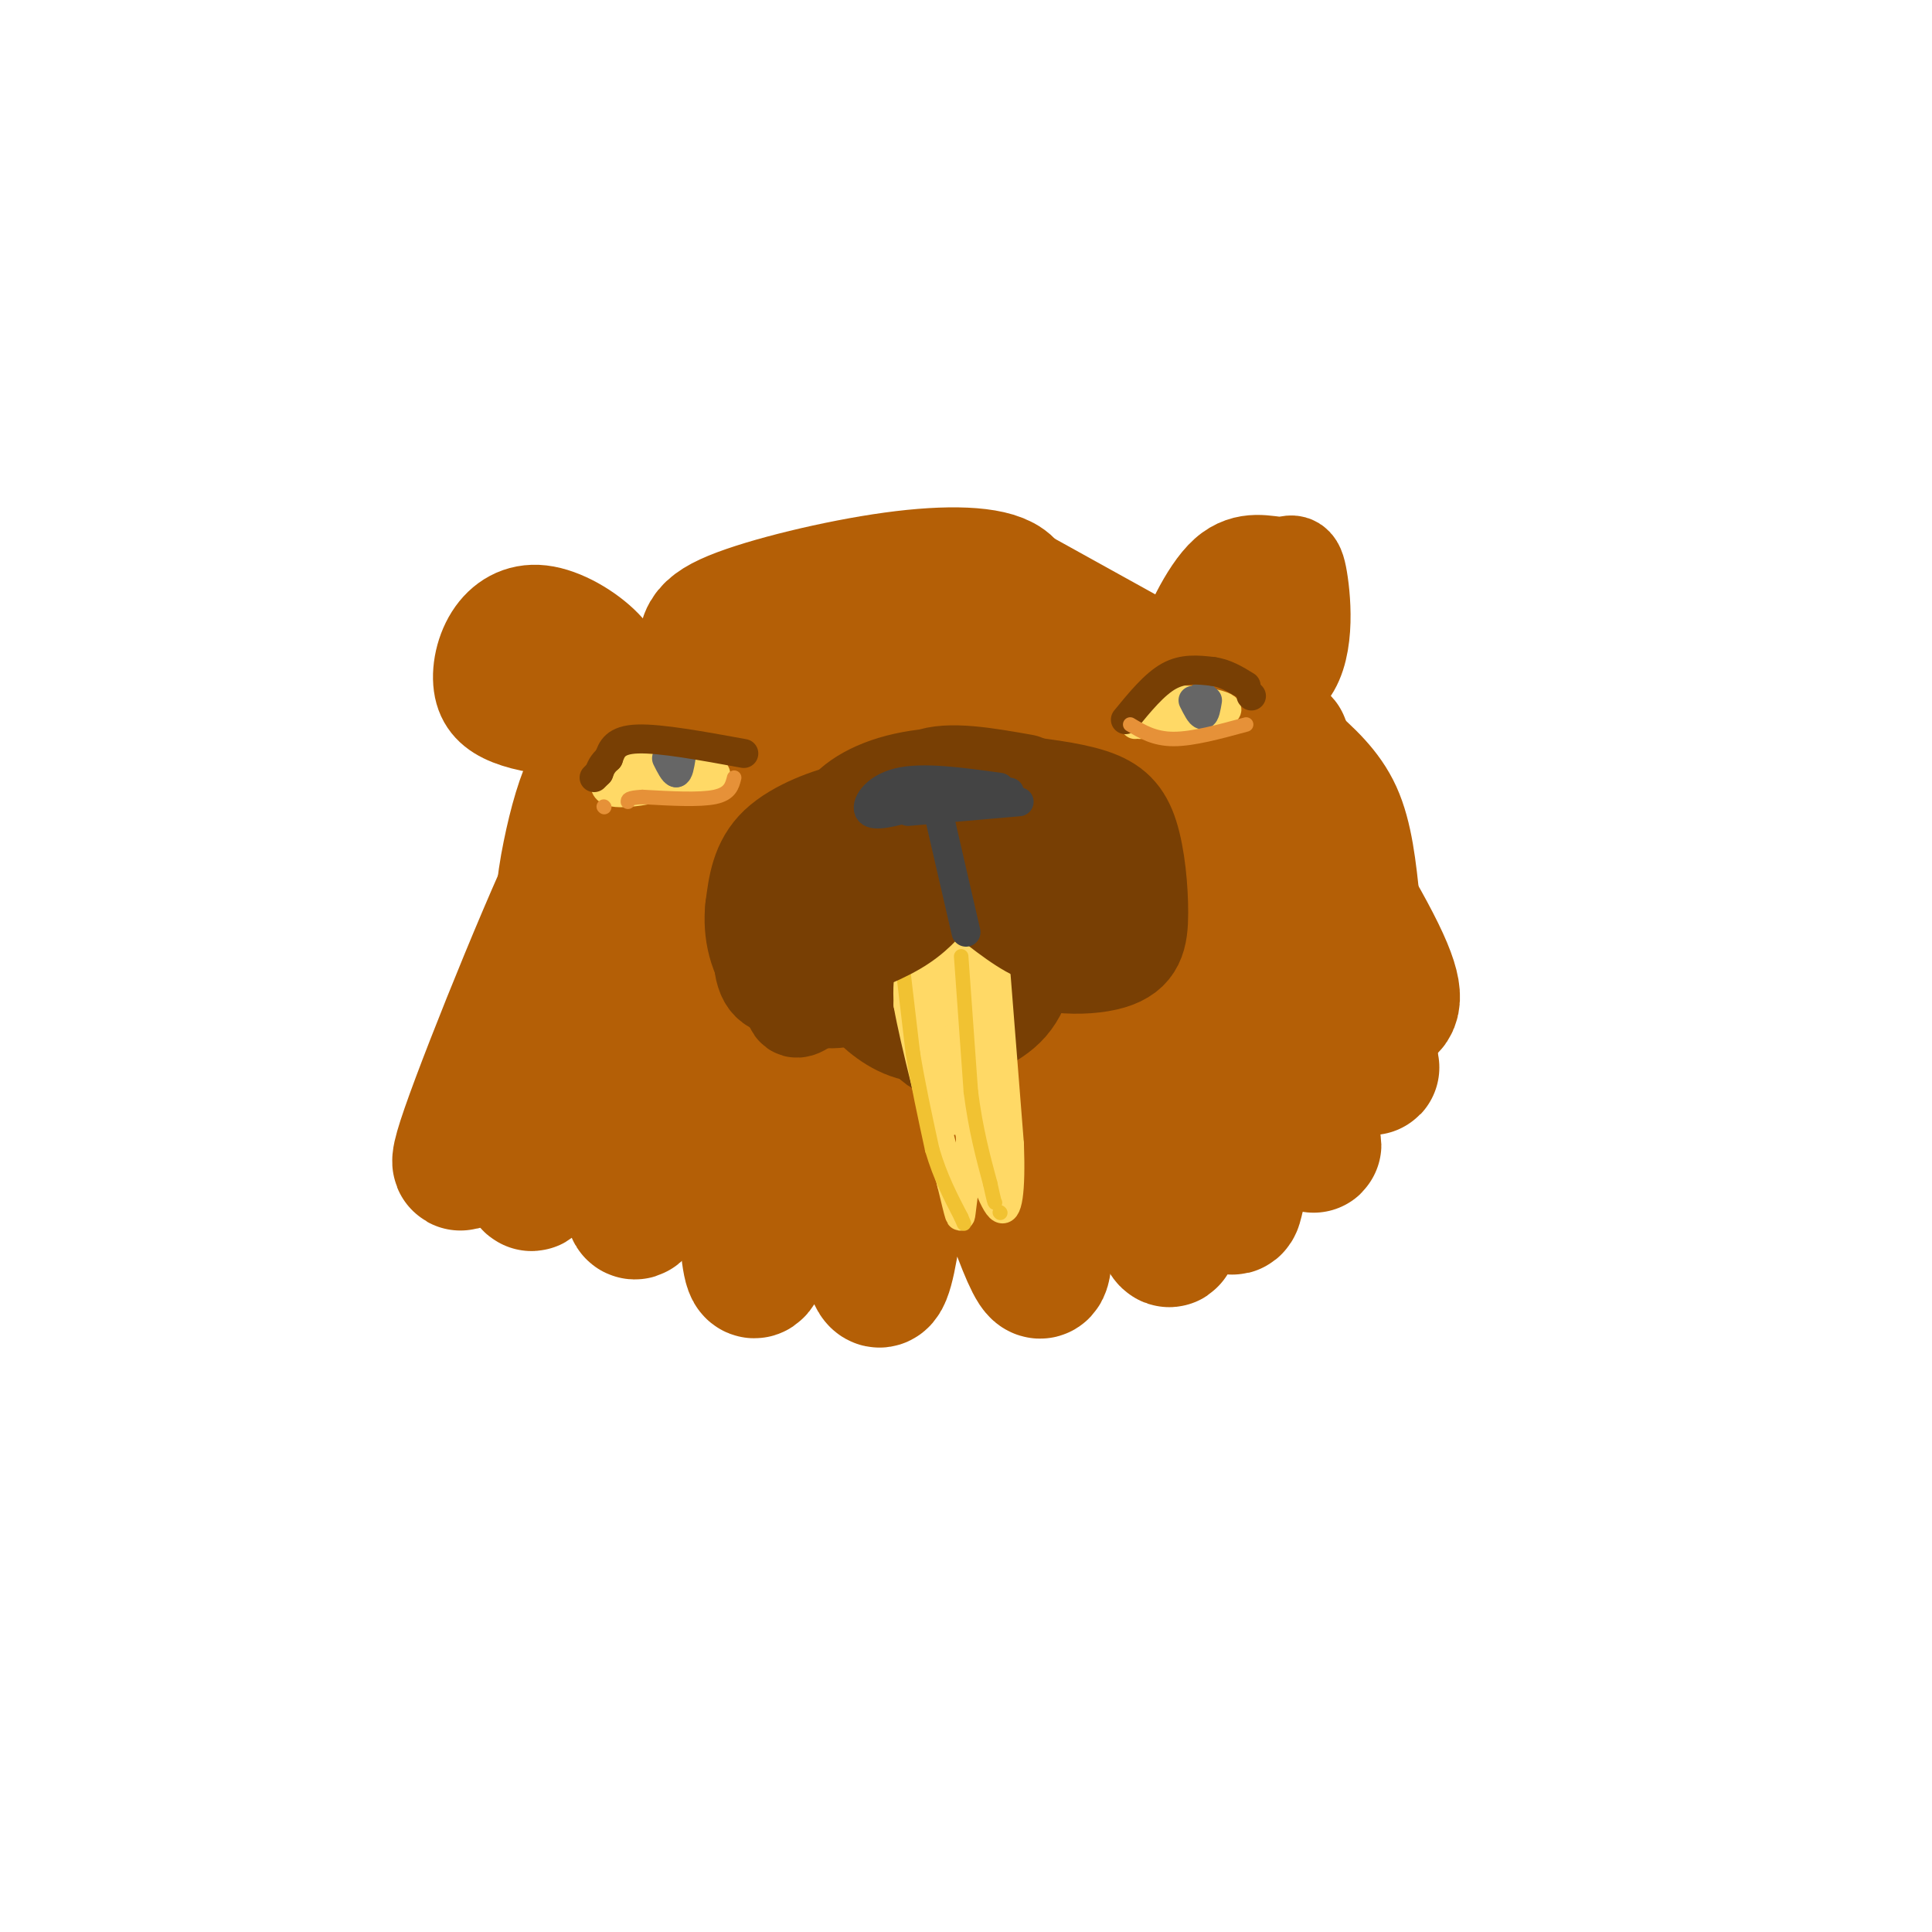 <svg viewBox='0 0 400 400' version='1.1' xmlns='http://www.w3.org/2000/svg' xmlns:xlink='http://www.w3.org/1999/xlink'><g fill='none' stroke='rgb(180,95,6)' stroke-width='28' stroke-linecap='round' stroke-linejoin='round'><path d='M218,145c0.000,0.000 0.100,0.100 0.1,0.1'/><path d='M212,124c19.146,10.609 38.292,21.218 47,26c8.708,4.782 6.980,3.737 4,4c-2.980,0.263 -7.210,1.836 -19,-6c-11.790,-7.836 -31.140,-25.080 -22,-16c9.140,9.080 46.768,44.483 47,48c0.232,3.517 -36.934,-24.852 -49,-33c-12.066,-8.148 0.967,3.926 14,16'/><path d='M234,163c7.313,13.328 18.596,38.648 15,30c-3.596,-8.648 -22.071,-51.265 -27,-49c-4.929,2.265 3.688,49.411 3,53c-0.688,3.589 -10.679,-36.378 -15,-53c-4.321,-16.622 -2.971,-9.898 -5,5c-2.029,14.898 -7.437,37.971 -11,39c-3.563,1.029 -5.282,-19.985 -7,-41'/><path d='M187,147c-4.697,5.451 -12.941,39.579 -14,38c-1.059,-1.579 5.066,-38.865 2,-40c-3.066,-1.135 -15.325,33.882 -17,36c-1.675,2.118 7.233,-28.662 10,-38c2.767,-9.338 -0.609,2.765 -5,10c-4.391,7.235 -9.798,9.602 -13,10c-3.202,0.398 -4.201,-1.172 -4,-3c0.201,-1.828 1.600,-3.914 3,-6'/><path d='M149,154c0.875,-3.914 1.564,-10.699 11,-15c9.436,-4.301 27.619,-6.119 38,-9c10.381,-2.881 12.961,-6.824 10,-9c-2.961,-2.176 -11.464,-2.583 -23,-1c-11.536,1.583 -26.104,5.157 -33,8c-6.896,2.843 -6.118,4.954 -5,9c1.118,4.046 2.578,10.027 4,13c1.422,2.973 2.806,2.937 5,4c2.194,1.063 5.196,3.223 13,0c7.804,-3.223 20.409,-11.829 26,-16c5.591,-4.171 4.169,-3.906 3,-5c-1.169,-1.094 -2.084,-3.547 -3,-6'/><path d='M195,127c-3.978,-2.008 -12.423,-4.029 -20,-3c-7.577,1.029 -14.285,5.109 -19,8c-4.715,2.891 -7.437,4.592 -11,10c-3.563,5.408 -7.965,14.523 -8,20c-0.035,5.477 4.299,7.316 8,9c3.701,1.684 6.769,3.214 11,1c4.231,-2.214 9.624,-8.173 12,-13c2.376,-4.827 1.736,-8.522 -1,-12c-2.736,-3.478 -7.568,-6.738 -13,-8c-5.432,-1.262 -11.466,-0.524 -18,6c-6.534,6.524 -13.569,18.836 -16,26c-2.431,7.164 -0.259,9.182 2,11c2.259,1.818 4.605,3.438 7,4c2.395,0.562 4.838,0.068 7,-1c2.162,-1.068 4.043,-2.709 6,-7c1.957,-4.291 3.988,-11.233 5,-15c1.012,-3.767 1.003,-4.360 -1,-6c-2.003,-1.640 -6.001,-4.326 -9,-5c-2.999,-0.674 -5.000,0.663 -7,2'/><path d='M130,154c-2.406,1.177 -4.922,3.119 -7,7c-2.078,3.881 -3.720,9.701 -5,16c-1.280,6.299 -2.199,13.076 0,19c2.199,5.924 7.517,10.994 11,13c3.483,2.006 5.132,0.949 7,0c1.868,-0.949 3.954,-1.789 7,-6c3.046,-4.211 7.052,-11.793 7,-20c-0.052,-8.207 -4.163,-17.038 -8,-20c-3.837,-2.962 -7.399,-0.054 -9,10c-1.601,10.054 -1.242,27.254 0,36c1.242,8.746 3.366,9.039 5,10c1.634,0.961 2.779,2.589 4,3c1.221,0.411 2.518,-0.397 5,-2c2.482,-1.603 6.148,-4.003 7,-12c0.852,-7.997 -1.109,-21.590 -3,-27c-1.891,-5.410 -3.713,-2.636 -5,4c-1.287,6.636 -2.039,17.133 -1,24c1.039,6.867 3.868,10.105 6,11c2.132,0.895 3.566,-0.552 5,-2'/><path d='M156,218c2.963,-3.450 7.871,-11.075 11,-24c3.129,-12.925 4.479,-31.151 7,-31c2.521,0.151 6.211,18.679 10,29c3.789,10.321 7.675,12.436 14,16c6.325,3.564 15.088,8.576 20,10c4.912,1.424 5.971,-0.740 7,-4c1.029,-3.260 2.026,-7.614 -2,-18c-4.026,-10.386 -13.076,-26.802 -18,-36c-4.924,-9.198 -5.722,-11.177 7,2c12.722,13.177 38.964,41.509 41,39c2.036,-2.509 -20.132,-35.860 -26,-47c-5.868,-11.140 4.566,-0.070 15,11'/><path d='M242,165c9.142,7.818 24.498,21.862 23,18c-1.498,-3.862 -19.851,-25.632 -19,-27c0.851,-1.368 20.907,17.665 23,18c2.093,0.335 -13.776,-18.029 -18,-24c-4.224,-5.971 3.198,0.451 12,12c8.802,11.549 18.985,28.225 23,37c4.015,8.775 1.861,9.650 0,10c-1.861,0.350 -3.431,0.175 -5,0'/><path d='M281,209c-11.462,-13.660 -37.618,-47.812 -37,-38c0.618,9.812 28.008,63.586 28,66c-0.008,2.414 -27.415,-46.531 -36,-49c-8.585,-2.469 1.653,41.540 5,59c3.347,17.460 -0.196,8.371 -5,-5c-4.804,-13.371 -10.870,-31.023 -14,-39c-3.130,-7.977 -3.323,-6.279 -4,0c-0.677,6.279 -1.839,17.140 -3,28'/><path d='M215,231c0.308,13.745 2.578,34.106 0,32c-2.578,-2.106 -10.004,-26.681 -14,-37c-3.996,-10.319 -4.562,-6.382 -6,-7c-1.438,-0.618 -3.748,-5.791 -6,6c-2.252,11.791 -4.446,40.545 -7,40c-2.554,-0.545 -5.468,-30.388 -8,-41c-2.532,-10.612 -4.681,-1.991 -6,0c-1.319,1.991 -1.809,-2.646 -4,7c-2.191,9.646 -6.082,33.575 -8,32c-1.918,-1.575 -1.863,-28.655 -4,-39c-2.137,-10.345 -6.468,-3.956 -9,0c-2.532,3.956 -3.266,5.478 -4,7'/><path d='M139,231c-2.840,8.320 -7.942,25.619 -8,18c-0.058,-7.619 4.926,-40.158 0,-39c-4.926,1.158 -19.764,36.011 -21,35c-1.236,-1.011 11.129,-37.888 11,-45c-0.129,-7.112 -12.751,15.539 -15,19c-2.249,3.461 5.876,-12.270 14,-28'/><path d='M120,191c4.179,-11.810 7.625,-27.333 2,-17c-5.625,10.333 -20.321,46.524 -25,60c-4.679,13.476 0.661,4.238 6,-5'/><path d='M120,203c-1.167,5.500 -2.333,11.000 -2,15c0.333,4.000 2.167,6.500 4,9'/><path d='M252,205c8.513,15.359 17.027,30.718 16,31c-1.027,0.282 -11.593,-14.513 -17,-21c-5.407,-6.487 -5.653,-4.666 -2,3c3.653,7.666 11.206,21.179 10,21c-1.206,-0.179 -11.171,-14.048 -16,-20c-4.829,-5.952 -4.523,-3.986 -2,2c2.523,5.986 7.261,15.993 12,26'/><path d='M253,247c2.444,4.533 2.556,2.867 3,1c0.444,-1.867 1.222,-3.933 2,-6'/><path d='M261,206c7.408,6.747 14.815,13.493 15,12c0.185,-1.493 -6.854,-11.226 -5,-10c1.854,1.226 12.600,13.411 13,13c0.400,-0.411 -9.546,-13.418 -12,-16c-2.454,-2.582 2.585,5.262 5,8c2.415,2.738 2.208,0.369 2,-2'/><path d='M279,211c0.333,-0.667 0.167,-1.333 0,-2'/><path d='M265,168c0.000,0.000 11.000,15.000 11,15'/></g>
<g fill='none' stroke='rgb(180,95,6)' stroke-width='20' stroke-linecap='round' stroke-linejoin='round'><path d='M126,142c1.401,0.674 2.802,1.347 3,0c0.198,-1.347 -0.806,-4.716 -4,-8c-3.194,-3.284 -8.577,-6.484 -13,-7c-4.423,-0.516 -7.887,1.652 -10,5c-2.113,3.348 -2.876,7.877 -2,11c0.876,3.123 3.390,4.841 7,6c3.610,1.159 8.317,1.760 11,1c2.683,-0.760 3.341,-2.880 4,-5'/><path d='M109,139c4.750,3.000 9.500,6.000 11,6c1.500,0.000 -0.250,-3.000 -2,-6'/><path d='M248,133c-1.982,2.615 -3.963,5.230 -3,2c0.963,-3.230 4.871,-12.305 9,-16c4.129,-3.695 8.478,-2.011 11,-2c2.522,0.011 3.218,-1.651 4,3c0.782,4.651 1.652,15.615 -3,20c-4.652,4.385 -14.826,2.193 -25,0'/><path d='M269,130c-0.592,-1.568 -1.183,-3.136 -3,-1c-1.817,2.136 -4.858,7.974 -5,8c-0.142,0.026 2.616,-5.762 3,-8c0.384,-2.238 -1.604,-0.925 -3,2c-1.396,2.925 -2.198,7.463 -3,12'/><path d='M269,154c4.250,3.750 8.500,7.500 11,13c2.500,5.500 3.250,12.750 4,20'/><path d='M272,172c0.000,0.000 0.100,0.100 0.1,0.1'/></g>
<g fill='none' stroke='rgb(120,63,4)' stroke-width='20' stroke-linecap='round' stroke-linejoin='round'><path d='M212,162c-7.816,-1.381 -15.631,-2.761 -20,-1c-4.369,1.761 -5.291,6.664 -4,9c1.291,2.336 4.795,2.105 9,0c4.205,-2.105 9.112,-6.085 7,-8c-2.112,-1.915 -11.243,-1.764 -18,0c-6.757,1.764 -11.141,5.143 -12,8c-0.859,2.857 1.807,5.192 7,6c5.193,0.808 12.912,0.088 17,-1c4.088,-1.088 4.544,-2.544 5,-4'/><path d='M203,171c0.154,-2.035 -1.961,-5.122 -6,-6c-4.039,-0.878 -10.001,0.452 -14,2c-3.999,1.548 -6.036,3.312 -7,6c-0.964,2.688 -0.856,6.299 0,9c0.856,2.701 2.459,4.492 6,4c3.541,-0.492 9.021,-3.266 10,-6c0.979,-2.734 -2.544,-5.428 -5,-7c-2.456,-1.572 -3.845,-2.020 -6,0c-2.155,2.020 -5.078,6.510 -8,11'/><path d='M178,178c-2.054,-1.739 -4.108,-3.477 -6,-3c-1.892,0.477 -3.622,3.170 -6,6c-2.378,2.830 -5.402,5.797 -7,10c-1.598,4.203 -1.768,9.642 0,12c1.768,2.358 5.476,1.635 9,1c3.524,-0.635 6.864,-1.181 10,-5c3.136,-3.819 6.068,-10.909 9,-18'/><path d='M172,183c0.000,0.000 0.000,20.000 0,20'/><path d='M208,162c6.770,0.769 13.539,1.538 18,3c4.461,1.462 6.612,3.618 8,8c1.388,4.382 2.011,10.989 2,16c-0.011,5.011 -0.657,8.426 -6,10c-5.343,1.574 -15.384,1.307 -23,-3c-7.616,-4.307 -12.808,-12.653 -18,-21'/><path d='M189,175c-3.000,-3.500 -1.500,-1.750 0,0'/><path d='M211,175c6.156,3.400 12.311,6.800 15,9c2.689,2.200 1.911,3.200 0,4c-1.911,0.800 -4.956,1.400 -8,2'/><path d='M186,175c2.345,-1.048 4.690,-2.095 6,0c1.310,2.095 1.583,7.333 -2,13c-3.583,5.667 -11.024,11.762 -16,14c-4.976,2.238 -7.488,0.619 -10,-1'/><path d='M164,201c-2.000,-1.000 -2.000,-3.000 -2,-5'/><path d='M188,170c-4.834,0.914 -9.668,1.828 -13,2c-3.332,0.172 -5.161,-0.397 -7,6c-1.839,6.397 -3.687,19.761 -4,26c-0.313,6.239 0.911,5.354 3,4c2.089,-1.354 5.045,-3.177 8,-5'/><path d='M182,183c-1.534,-1.839 -3.069,-3.678 -3,-6c0.069,-2.322 1.740,-5.128 2,-7c0.260,-1.872 -0.892,-2.812 -5,-2c-4.108,0.812 -11.174,3.375 -15,7c-3.826,3.625 -4.413,8.313 -5,13'/><path d='M156,188c-0.536,4.821 0.625,10.375 4,14c3.375,3.625 8.964,5.321 13,5c4.036,-0.321 6.518,-2.661 9,-5'/><path d='M215,186c-0.219,6.413 -0.437,12.826 -4,18c-3.563,5.174 -10.470,9.108 -16,10c-5.530,0.892 -9.681,-1.260 -13,-4c-3.319,-2.740 -5.805,-6.069 -7,-9c-1.195,-2.931 -1.097,-5.466 -1,-8'/><path d='M181,201c5.356,3.467 10.711,6.933 16,8c5.289,1.067 10.511,-0.267 12,-2c1.489,-1.733 -0.756,-3.867 -3,-6'/><path d='M195,196c3.417,2.583 6.833,5.167 7,7c0.167,1.833 -2.917,2.917 -6,4'/><path d='M214,192c-0.815,6.060 -1.631,12.119 -5,16c-3.369,3.881 -9.292,5.583 -12,7c-2.708,1.417 -2.202,2.548 -4,1c-1.798,-1.548 -5.899,-5.774 -10,-10'/></g>
<g fill='none' stroke='rgb(255,217,102)' stroke-width='6' stroke-linecap='round' stroke-linejoin='round'><path d='M206,199c0.000,0.000 3.000,38.000 3,38'/><path d='M209,237c0.333,9.600 -0.333,14.600 -2,13c-1.667,-1.600 -4.333,-9.800 -7,-18'/><path d='M200,232c-2.000,-8.500 -3.500,-20.750 -5,-33'/><path d='M195,199c1.222,-5.844 6.778,-3.956 9,2c2.222,5.956 1.111,15.978 0,26'/><path d='M204,199c0.000,0.000 0.000,29.000 0,29'/><path d='M200,199c0.000,0.000 0.000,28.000 0,28'/><path d='M195,198c-2.417,0.167 -4.833,0.333 -6,2c-1.167,1.667 -1.083,4.833 -1,8'/><path d='M188,208c1.333,7.500 5.167,22.250 9,37'/><path d='M197,245c1.800,7.444 1.800,7.556 2,6c0.200,-1.556 0.600,-4.778 1,-8'/><path d='M200,243c0.500,-3.667 1.250,-8.833 2,-14'/><path d='M204,236c-0.193,4.491 -0.386,8.982 0,7c0.386,-1.982 1.351,-10.439 1,-10c-0.351,0.439 -2.018,9.772 -3,9c-0.982,-0.772 -1.281,-11.649 -2,-15c-0.719,-3.351 -1.860,0.825 -3,5'/><path d='M197,232c-2.067,-2.333 -5.733,-10.667 -7,-16c-1.267,-5.333 -0.133,-7.667 1,-10'/><path d='M191,206c0.333,0.917 0.667,8.208 1,7c0.333,-1.208 0.667,-10.917 1,-12c0.333,-1.083 0.667,6.458 1,14'/><path d='M193,208c0.000,0.000 1.000,17.000 1,17'/><path d='M194,215c0.000,0.000 -1.000,8.000 -1,8'/></g>
<g fill='none' stroke='rgb(241,194,50)' stroke-width='3' stroke-linecap='round' stroke-linejoin='round'><path d='M187,201c0.000,0.000 2.000,17.000 2,17'/><path d='M189,218c1.000,6.167 2.500,13.083 4,20'/><path d='M193,238c1.667,5.667 3.833,9.833 6,14'/><path d='M199,252c1.000,2.333 0.500,1.167 0,0'/><path d='M199,198c0.000,0.000 2.000,28.000 2,28'/><path d='M201,226c1.000,7.833 2.500,13.417 4,19'/><path d='M205,245c0.833,3.833 0.917,3.917 1,4'/><path d='M207,251c0.000,0.000 0.100,0.100 0.1,0.1'/></g>
<g fill='none' stroke='rgb(120,63,4)' stroke-width='6' stroke-linecap='round' stroke-linejoin='round'><path d='M199,189c-2.583,3.083 -5.167,6.167 -10,9c-4.833,2.833 -11.917,5.417 -19,8'/><path d='M198,190c5.417,4.333 10.833,8.667 15,10c4.167,1.333 7.083,-0.333 10,-2'/></g>
<g fill='none' stroke='rgb(68,68,68)' stroke-width='6' stroke-linecap='round' stroke-linejoin='round'><path d='M200,193c0.000,0.000 -6.000,-26.000 -6,-26'/><path d='M207,163c-8.000,-1.111 -16.000,-2.222 -21,-1c-5.000,1.222 -7.000,4.778 -6,6c1.000,1.222 5.000,0.111 9,-1'/><path d='M189,167c1.833,-0.167 1.917,-0.083 2,0'/><path d='M211,166c0.000,0.000 -23.000,2.000 -23,2'/><path d='M209,164c0.000,0.000 -10.000,1.000 -10,1'/><path d='M207,165c0.000,0.000 -10.000,0.000 -10,0'/></g>
<g fill='none' stroke='rgb(255,217,102)' stroke-width='6' stroke-linecap='round' stroke-linejoin='round'><path d='M147,162c1.185,-1.101 2.369,-2.202 -1,-3c-3.369,-0.798 -11.292,-1.292 -16,0c-4.708,1.292 -6.202,4.369 -3,5c3.202,0.631 11.101,-1.185 19,-3'/><path d='M141,160c0.000,0.000 -7.000,3.000 -7,3'/><path d='M235,150c1.222,-2.267 2.444,-4.533 7,-5c4.556,-0.467 12.444,0.867 12,2c-0.444,1.133 -9.222,2.067 -18,3'/><path d='M251,149c0.000,0.000 -10.000,1.000 -10,1'/></g>
<g fill='none' stroke='rgb(102,102,102)' stroke-width='6' stroke-linecap='round' stroke-linejoin='round'><path d='M141,157c-0.250,1.500 -0.500,3.000 -1,3c-0.500,0.000 -1.250,-1.500 -2,-3'/><path d='M140,157c0.000,0.000 0.000,3.000 0,3'/><path d='M250,145c-0.250,1.500 -0.500,3.000 -1,3c-0.500,0.000 -1.250,-1.500 -2,-3'/><path d='M249,144c0.000,0.000 0.000,3.000 0,3'/></g>
<g fill='none' stroke='rgb(120,63,4)' stroke-width='6' stroke-linecap='round' stroke-linejoin='round'><path d='M154,156c-8.667,-1.583 -17.333,-3.167 -22,-3c-4.667,0.167 -5.333,2.083 -6,4'/><path d='M126,157c-1.333,1.167 -1.667,2.083 -2,3'/><path d='M124,160c0.000,0.000 -1.000,1.000 -1,1'/><path d='M233,149c3.000,-3.667 6.000,-7.333 9,-9c3.000,-1.667 6.000,-1.333 9,-1'/><path d='M251,139c2.667,0.333 4.833,1.667 7,3'/><path d='M259,144c0.000,0.000 0.100,0.100 0.1,0.1'/></g>
<g fill='none' stroke='rgb(230,145,56)' stroke-width='3' stroke-linecap='round' stroke-linejoin='round'><path d='M152,161c-0.417,1.667 -0.833,3.333 -4,4c-3.167,0.667 -9.083,0.333 -15,0'/><path d='M133,165c-3.000,0.167 -3.000,0.583 -3,1'/><path d='M125,167c0.000,0.000 0.100,0.100 0.1,0.1'/><path d='M234,150c2.500,1.500 5.000,3.000 9,3c4.000,0.000 9.500,-1.500 15,-3'/></g>
</svg>